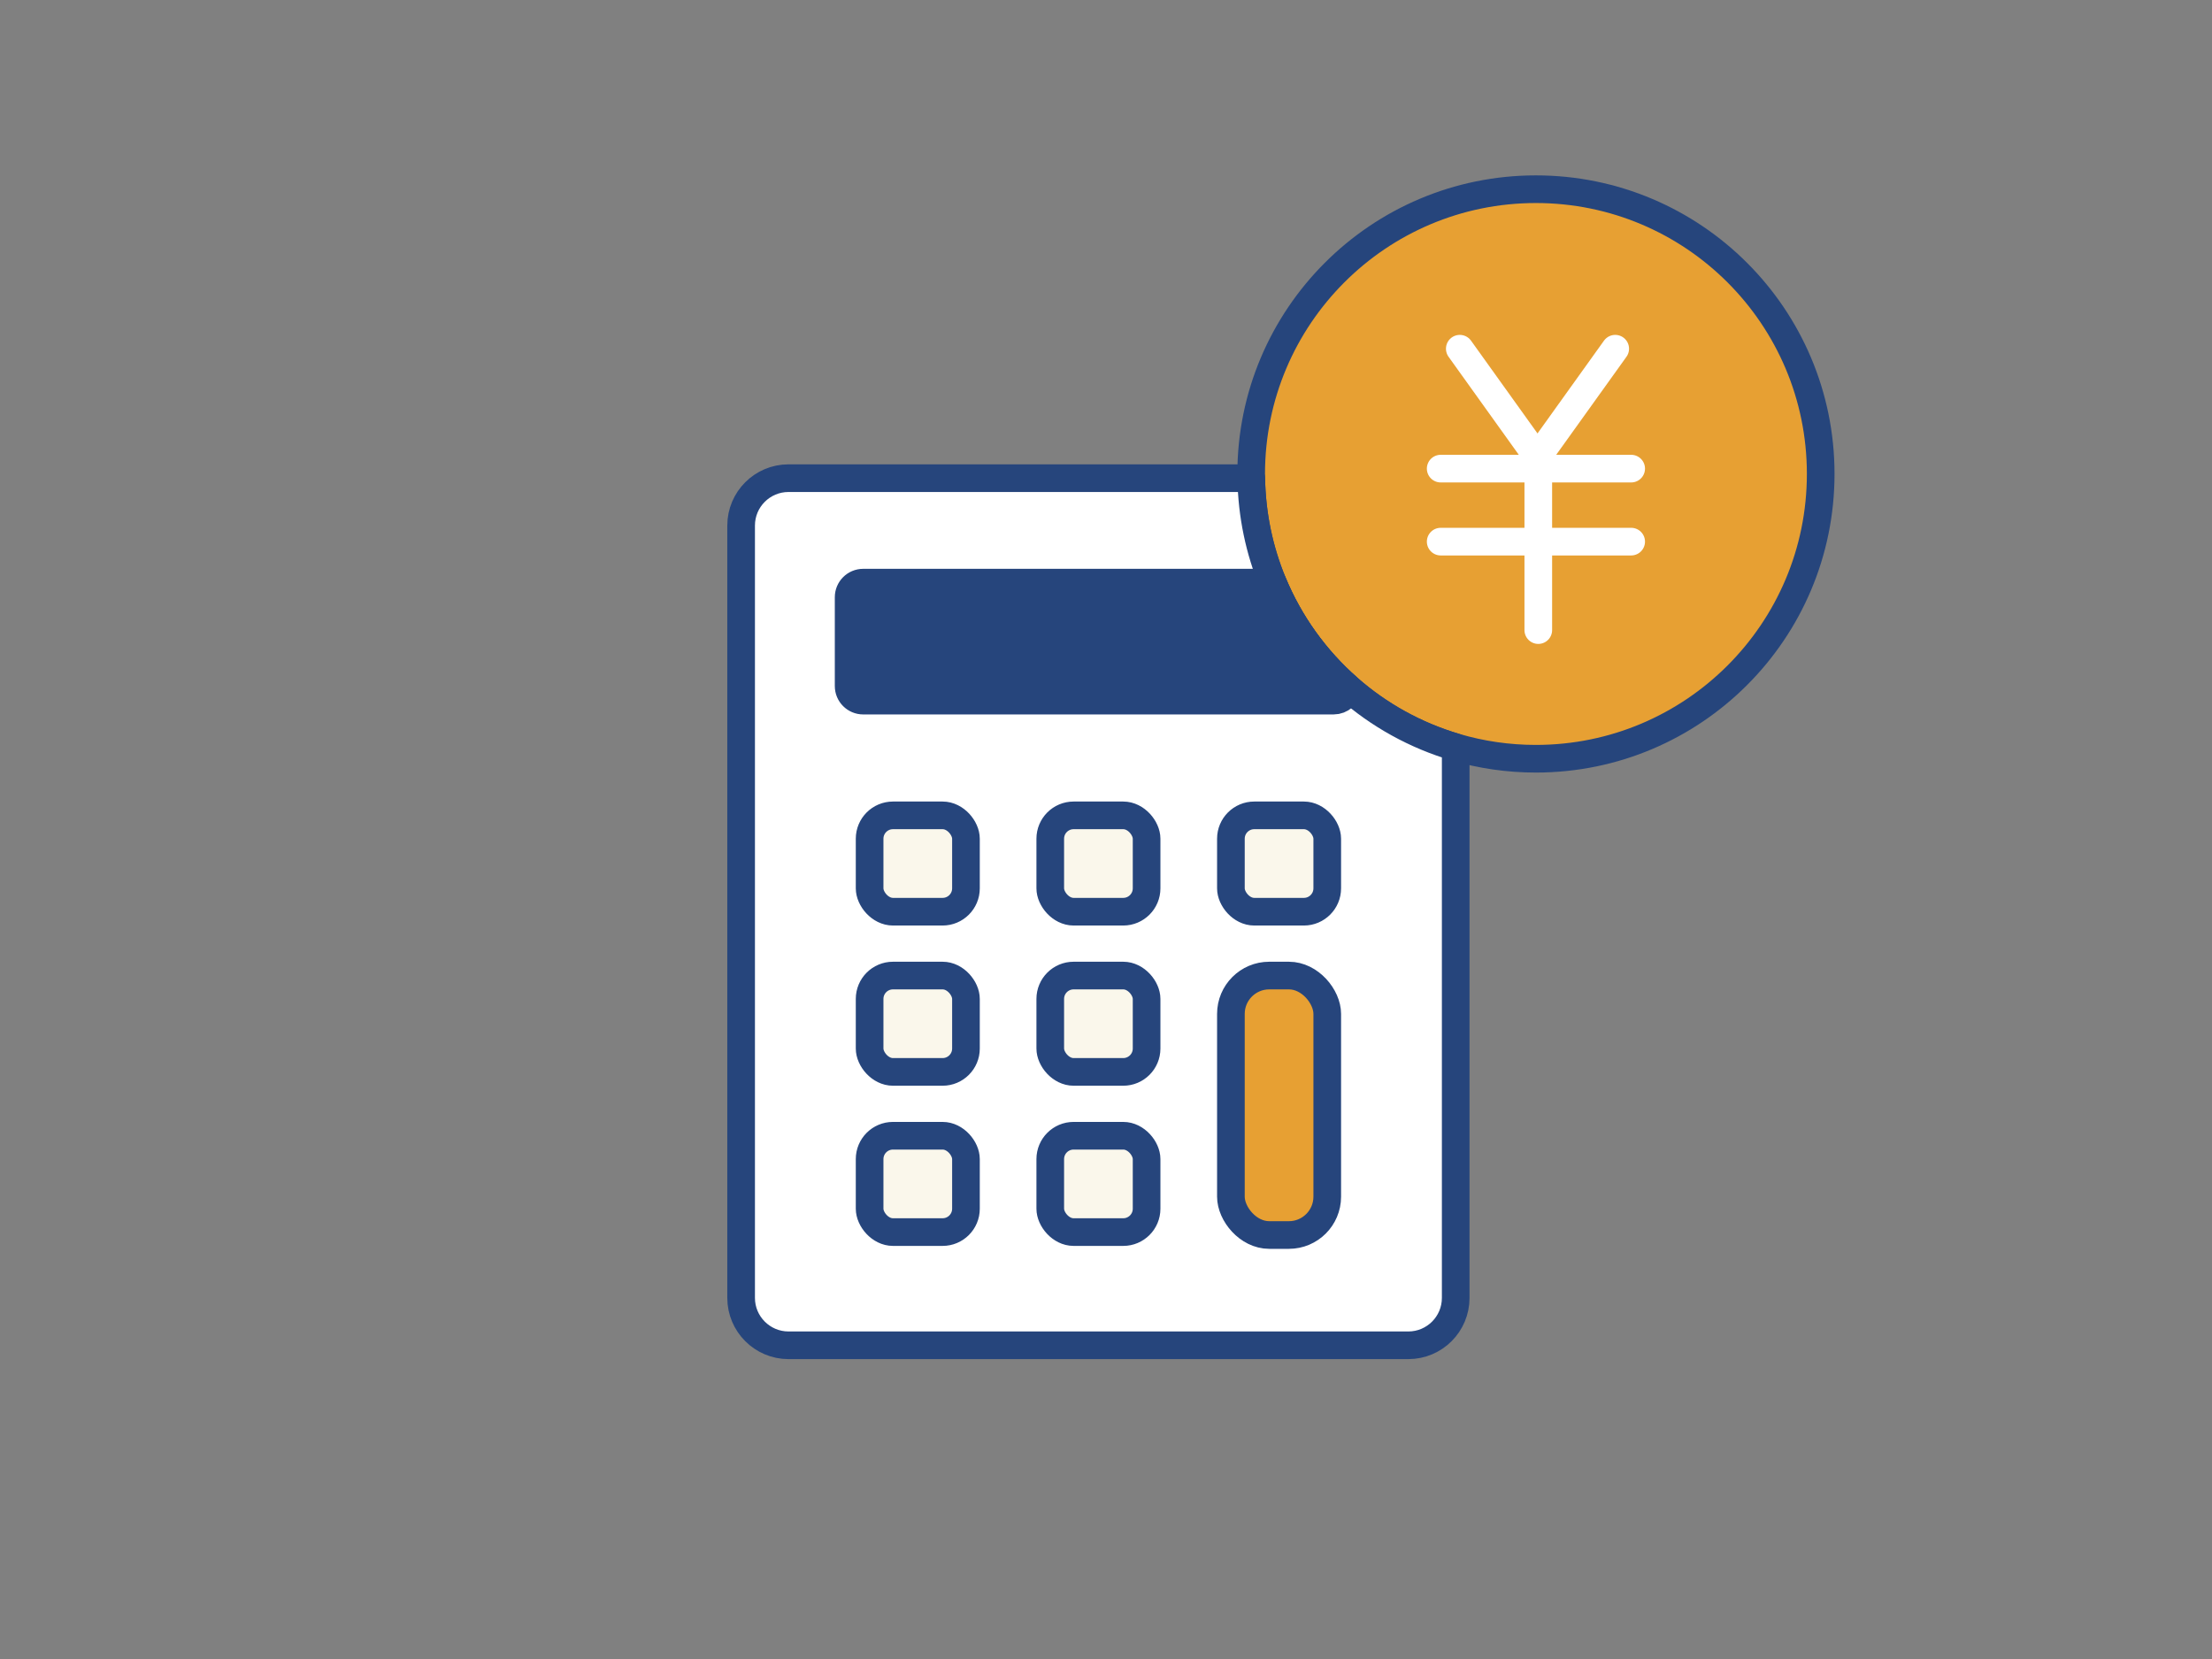 <?xml version="1.0" encoding="UTF-8"?><svg id="_レイヤー_2" xmlns="http://www.w3.org/2000/svg" xmlns:xlink="http://www.w3.org/1999/xlink" viewBox="0 0 200 150"><rect x="0" y="0" width="200" height="150" fill="#808080" stroke="none"/><defs><style>.cls-1,.cls-2{fill:none;}.cls-3{fill:#fff;}.cls-3,.cls-2,.cls-4,.cls-5,.cls-6{stroke-linecap:round;stroke-linejoin:round;stroke-width:2.5px;}.cls-3,.cls-4,.cls-5,.cls-6{stroke:#26457c;}.cls-2{stroke:#fff;}.cls-4{fill:#e7a033;}.cls-5{fill:#faf7eb;}.cls-6{fill:#26457c;}.cls-7{clip-path:url(#clippath);}</style><clipPath id="clippath"><rect class="cls-1" width="200" height="150"/></clipPath></defs><g id="design"><g class="cls-7"><path class="cls-4" d="M164.62,42.852c0,14.221-11.529,25.75-25.75,25.75-2.517,0-4.954-.362-7.251-1.038-3.642-1.071-6.956-2.919-9.728-5.363-2.946-2.584-5.296-5.838-6.816-9.521-1.205-2.919-1.888-6.106-1.942-9.447-.007-.127-.007-.254-.007-.382,0-14.221,11.529-25.744,25.744-25.744s25.75,11.523,25.75,25.744Z"/><line class="cls-2" x1="131.988" y1="31.529" x2="138.944" y2="41.236"/><line class="cls-2" x1="146.042" y1="31.529" x2="139.086" y2="41.236"/><line class="cls-2" x1="139.086" y1="56.971" x2="139.086" y2="41.236"/><line class="cls-2" x1="130.261" y1="42.371" x2="147.484" y2="42.371"/><line class="cls-2" x1="130.261" y1="48.972" x2="147.484" y2="48.972"/><path class="cls-3" d="M131.619,67.565v49.786c0,2.363-1.915,4.285-4.285,4.285h-56.04c-2.363,0-4.285-1.922-4.285-4.285V47.519c0-2.37,1.922-4.285,4.285-4.285h41.839c.054,3.341.737,6.528,1.942,9.447,1.52,3.682,3.87,6.936,6.816,9.521,2.772,2.444,6.086,4.292,9.728,5.363Z"/><path class="cls-6" d="M121.89,62.202c-.087.649-.643,1.145-1.312,1.145h-42.529c-.73,0-1.319-.589-1.319-1.319v-8.028c0-.73.589-1.319,1.319-1.319h37.025c1.52,3.682,3.87,6.936,6.816,9.521Z"/><rect class="cls-5" x="78.627" y="73.722" width="8.711" height="8.711" rx="2.112" ry="2.112"/><rect class="cls-5" x="94.96" y="73.722" width="8.711" height="8.711" rx="2.112" ry="2.112"/><rect class="cls-5" x="78.627" y="88.206" width="8.711" height="8.711" rx="2.112" ry="2.112"/><rect class="cls-5" x="94.96" y="88.206" width="8.711" height="8.711" rx="2.112" ry="2.112"/><rect class="cls-5" x="78.627" y="102.689" width="8.711" height="8.711" rx="2.112" ry="2.112"/><rect class="cls-5" x="94.96" y="102.689" width="8.711" height="8.711" rx="2.112" ry="2.112"/><rect class="cls-5" x="111.293" y="73.722" width="8.711" height="8.711" rx="2.112" ry="2.112"/><rect class="cls-4" x="111.293" y="88.206" width="8.711" height="23.459" rx="3.466" ry="3.466"/></g></g></svg>